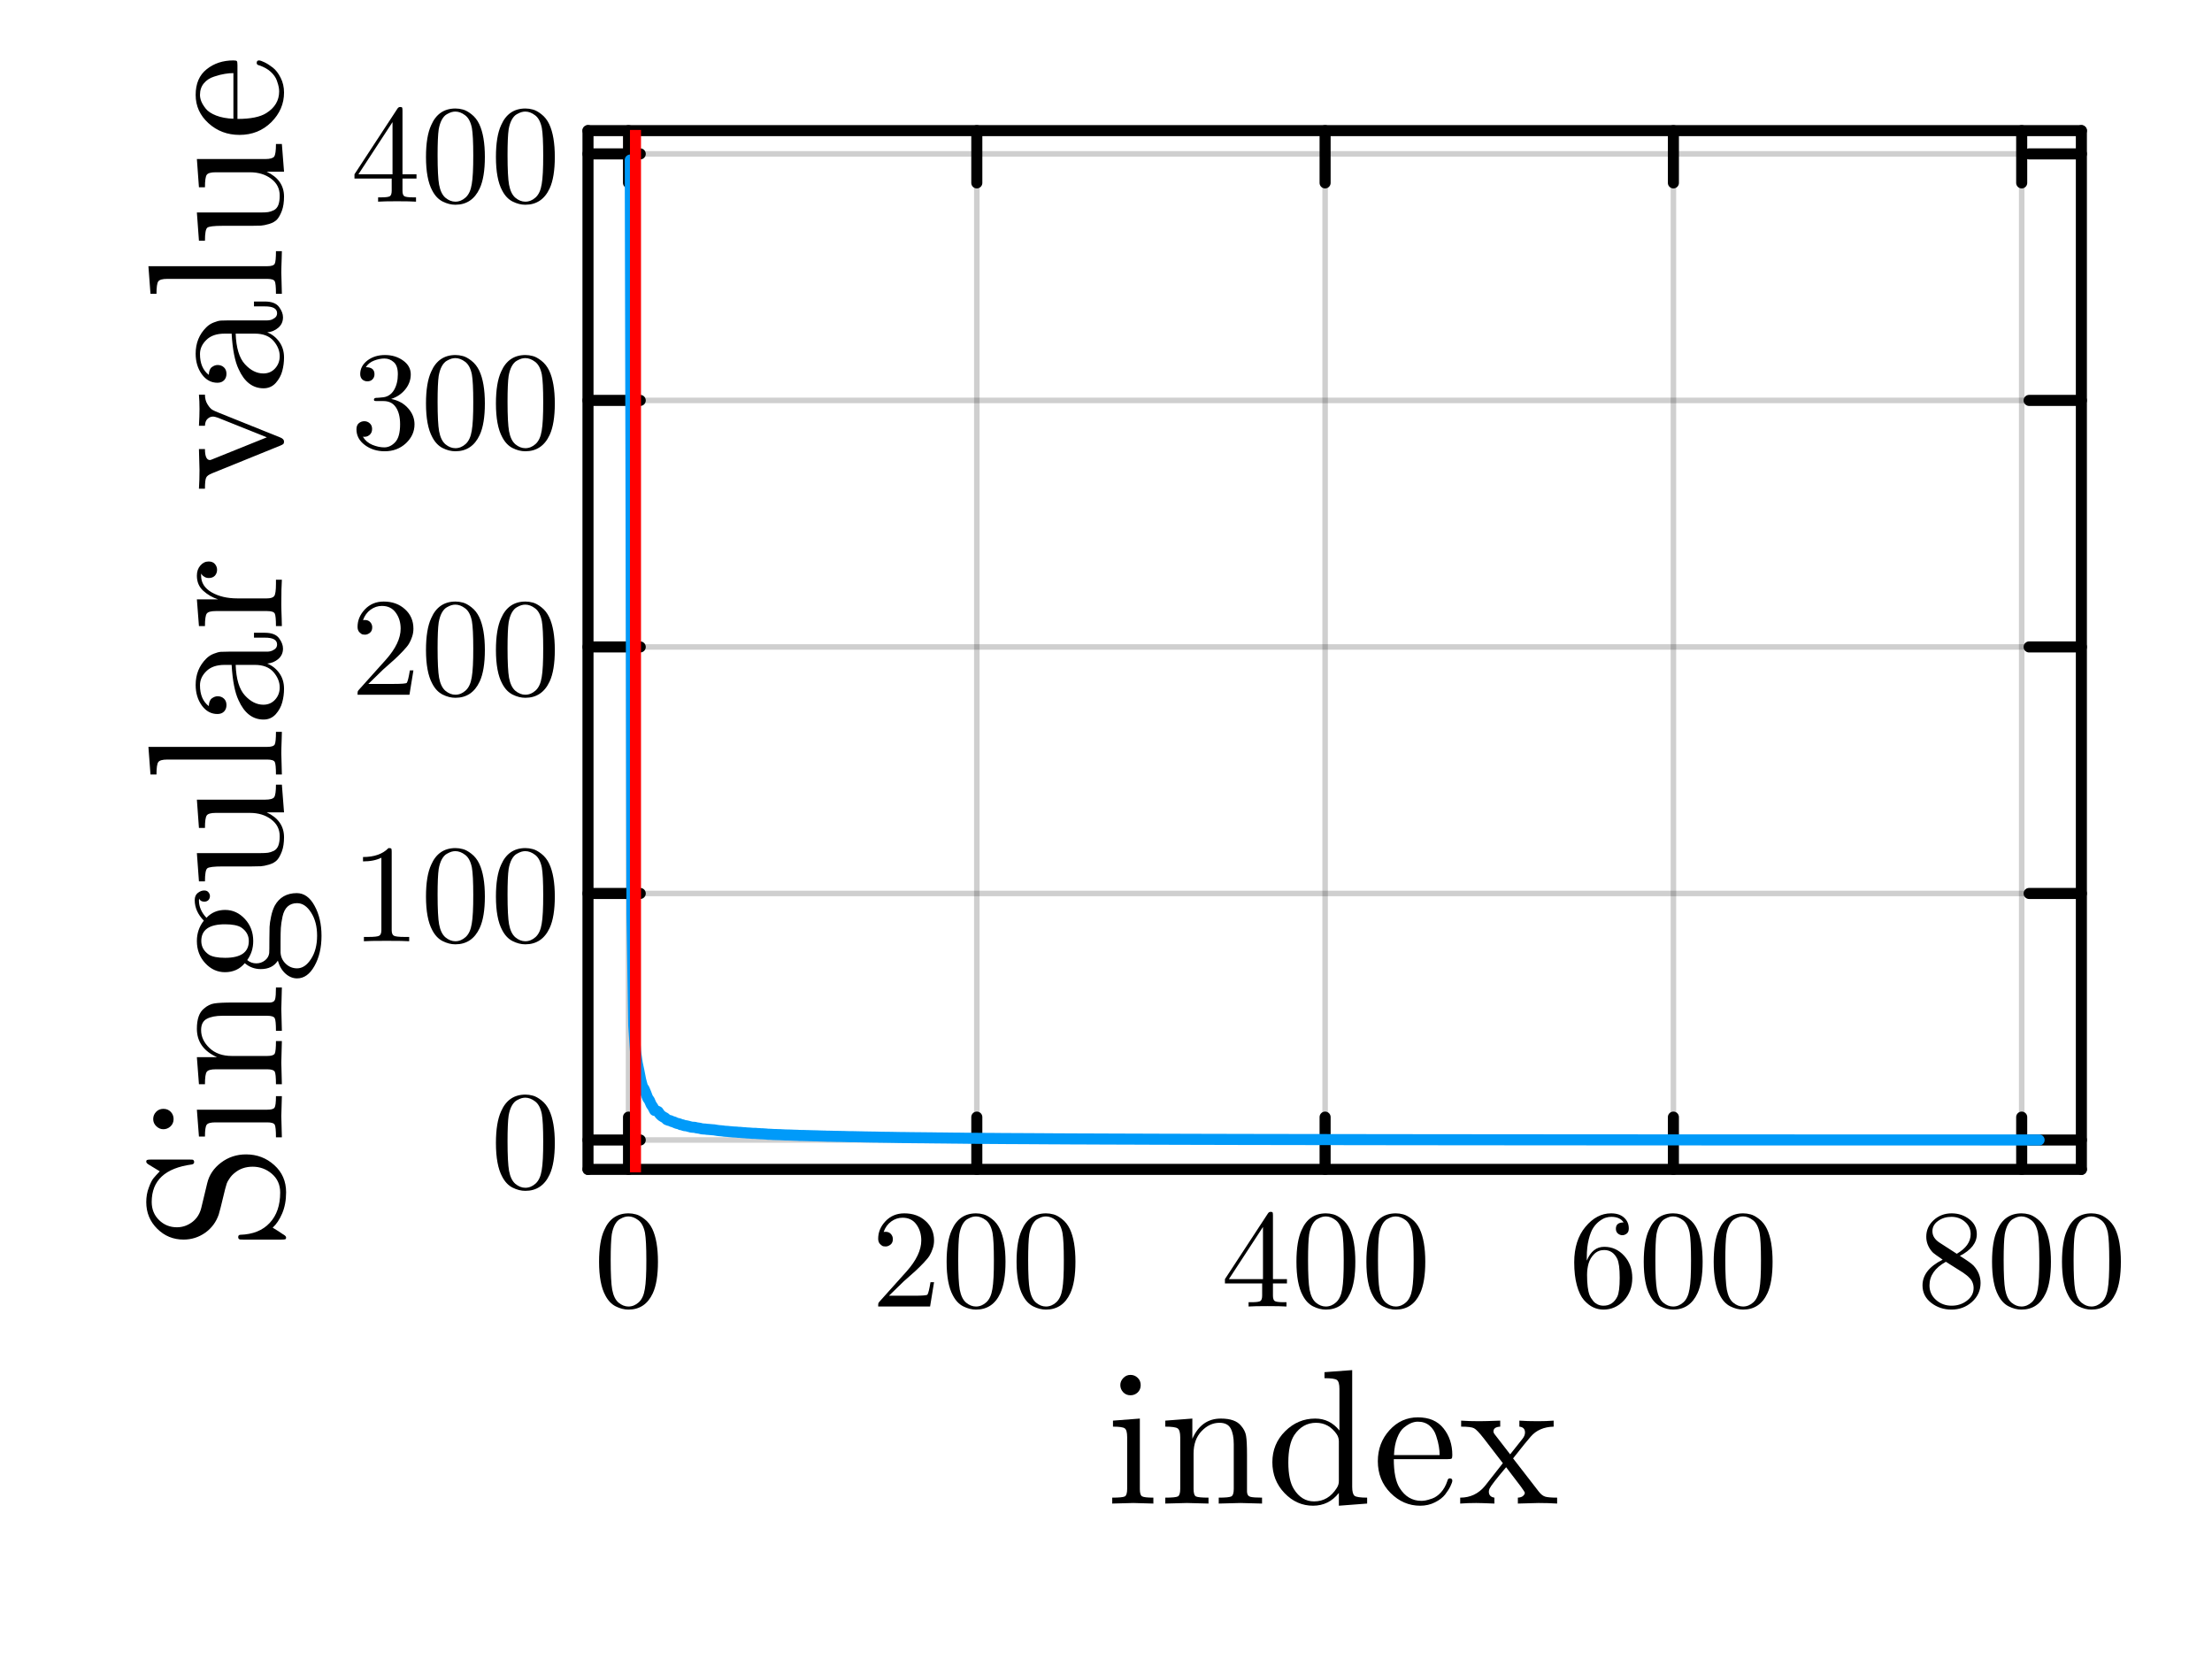 <?xml version="1.0" encoding="utf-8"?>
<svg xmlns="http://www.w3.org/2000/svg" xmlns:xlink="http://www.w3.org/1999/xlink" width="200" height="150" viewBox="0 0 800 600">
<rect x="0" y="0" width="800" height="600" fill="#333333" stroke="none"/>
<defs>
  <clipPath id="clip540">
    <rect x="0" y="0" width="800" height="600"/>
  </clipPath>
</defs>
<path clip-path="url(#clip540)" d="M0 600 L800 600 L800 0 L0 0  Z" fill="#ffffff" fill-rule="evenodd" fill-opacity="1"/>
<defs>
  <clipPath id="clip541">
    <rect x="160" y="0" width="561" height="561"/>
  </clipPath>
</defs>
<path clip-path="url(#clip540)" d="M212.655 422.92 L752.756 422.92 L752.756 47.244 L212.655 47.244  Z" fill="#ffffff" fill-rule="evenodd" fill-opacity="1"/>
<defs>
  <clipPath id="clip542">
    <rect x="212" y="47" width="541" height="377"/>
  </clipPath>
</defs>
<polyline clip-path="url(#clip542)" style="stroke:#000000; stroke-linecap:round; stroke-linejoin:round; stroke-width:2; stroke-opacity:0.1; fill:none" points="227.311,422.92 227.311,47.244 "/>
<polyline clip-path="url(#clip542)" style="stroke:#000000; stroke-linecap:round; stroke-linejoin:round; stroke-width:2; stroke-opacity:0.1; fill:none" points="353.276,422.92 353.276,47.244 "/>
<polyline clip-path="url(#clip542)" style="stroke:#000000; stroke-linecap:round; stroke-linejoin:round; stroke-width:2; stroke-opacity:0.1; fill:none" points="479.241,422.92 479.241,47.244 "/>
<polyline clip-path="url(#clip542)" style="stroke:#000000; stroke-linecap:round; stroke-linejoin:round; stroke-width:2; stroke-opacity:0.1; fill:none" points="605.207,422.92 605.207,47.244 "/>
<polyline clip-path="url(#clip542)" style="stroke:#000000; stroke-linecap:round; stroke-linejoin:round; stroke-width:2; stroke-opacity:0.1; fill:none" points="731.172,422.92 731.172,47.244 "/>
<polyline clip-path="url(#clip542)" style="stroke:#000000; stroke-linecap:round; stroke-linejoin:round; stroke-width:2; stroke-opacity:0.1; fill:none" points="227.311,422.92 227.311,47.244 "/>
<polyline clip-path="url(#clip542)" style="stroke:#000000; stroke-linecap:round; stroke-linejoin:round; stroke-width:2; stroke-opacity:0.1; fill:none" points="353.276,422.92 353.276,47.244 "/>
<polyline clip-path="url(#clip542)" style="stroke:#000000; stroke-linecap:round; stroke-linejoin:round; stroke-width:2; stroke-opacity:0.1; fill:none" points="479.241,422.92 479.241,47.244 "/>
<polyline clip-path="url(#clip542)" style="stroke:#000000; stroke-linecap:round; stroke-linejoin:round; stroke-width:2; stroke-opacity:0.1; fill:none" points="605.207,422.92 605.207,47.244 "/>
<polyline clip-path="url(#clip542)" style="stroke:#000000; stroke-linecap:round; stroke-linejoin:round; stroke-width:2; stroke-opacity:0.1; fill:none" points="731.172,422.92 731.172,47.244 "/>
<polyline clip-path="url(#clip542)" style="stroke:#000000; stroke-linecap:round; stroke-linejoin:round; stroke-width:2; stroke-opacity:0.1; fill:none" points="212.655,412.294 752.756,412.294 "/>
<polyline clip-path="url(#clip542)" style="stroke:#000000; stroke-linecap:round; stroke-linejoin:round; stroke-width:2; stroke-opacity:0.1; fill:none" points="212.655,323.134 752.756,323.134 "/>
<polyline clip-path="url(#clip542)" style="stroke:#000000; stroke-linecap:round; stroke-linejoin:round; stroke-width:2; stroke-opacity:0.1; fill:none" points="212.655,233.975 752.756,233.975 "/>
<polyline clip-path="url(#clip542)" style="stroke:#000000; stroke-linecap:round; stroke-linejoin:round; stroke-width:2; stroke-opacity:0.1; fill:none" points="212.655,144.815 752.756,144.815 "/>
<polyline clip-path="url(#clip542)" style="stroke:#000000; stroke-linecap:round; stroke-linejoin:round; stroke-width:2; stroke-opacity:0.1; fill:none" points="212.655,55.656 752.756,55.656 "/>
<polyline clip-path="url(#clip542)" style="stroke:#000000; stroke-linecap:round; stroke-linejoin:round; stroke-width:2; stroke-opacity:0.1; fill:none" points="212.655,412.294 752.756,412.294 "/>
<polyline clip-path="url(#clip542)" style="stroke:#000000; stroke-linecap:round; stroke-linejoin:round; stroke-width:2; stroke-opacity:0.1; fill:none" points="212.655,323.134 752.756,323.134 "/>
<polyline clip-path="url(#clip542)" style="stroke:#000000; stroke-linecap:round; stroke-linejoin:round; stroke-width:2; stroke-opacity:0.1; fill:none" points="212.655,233.975 752.756,233.975 "/>
<polyline clip-path="url(#clip542)" style="stroke:#000000; stroke-linecap:round; stroke-linejoin:round; stroke-width:2; stroke-opacity:0.1; fill:none" points="212.655,144.815 752.756,144.815 "/>
<polyline clip-path="url(#clip542)" style="stroke:#000000; stroke-linecap:round; stroke-linejoin:round; stroke-width:2; stroke-opacity:0.1; fill:none" points="212.655,55.656 752.756,55.656 "/>
<polyline clip-path="url(#clip540)" style="stroke:#000000; stroke-linecap:round; stroke-linejoin:round; stroke-width:4; stroke-opacity:1; fill:none" points="212.655,422.92 752.756,422.92 "/>
<polyline clip-path="url(#clip540)" style="stroke:#000000; stroke-linecap:round; stroke-linejoin:round; stroke-width:4; stroke-opacity:1; fill:none" points="212.655,47.244 752.756,47.244 "/>
<polyline clip-path="url(#clip540)" style="stroke:#000000; stroke-linecap:round; stroke-linejoin:round; stroke-width:4; stroke-opacity:1; fill:none" points="227.311,422.92 227.311,404.022 "/>
<polyline clip-path="url(#clip540)" style="stroke:#000000; stroke-linecap:round; stroke-linejoin:round; stroke-width:4; stroke-opacity:1; fill:none" points="353.276,422.92 353.276,404.022 "/>
<polyline clip-path="url(#clip540)" style="stroke:#000000; stroke-linecap:round; stroke-linejoin:round; stroke-width:4; stroke-opacity:1; fill:none" points="479.241,422.92 479.241,404.022 "/>
<polyline clip-path="url(#clip540)" style="stroke:#000000; stroke-linecap:round; stroke-linejoin:round; stroke-width:4; stroke-opacity:1; fill:none" points="605.207,422.92 605.207,404.022 "/>
<polyline clip-path="url(#clip540)" style="stroke:#000000; stroke-linecap:round; stroke-linejoin:round; stroke-width:4; stroke-opacity:1; fill:none" points="731.172,422.92 731.172,404.022 "/>
<polyline clip-path="url(#clip540)" style="stroke:#000000; stroke-linecap:round; stroke-linejoin:round; stroke-width:4; stroke-opacity:1; fill:none" points="227.311,47.244 227.311,66.142 "/>
<polyline clip-path="url(#clip540)" style="stroke:#000000; stroke-linecap:round; stroke-linejoin:round; stroke-width:4; stroke-opacity:1; fill:none" points="353.276,47.244 353.276,66.142 "/>
<polyline clip-path="url(#clip540)" style="stroke:#000000; stroke-linecap:round; stroke-linejoin:round; stroke-width:4; stroke-opacity:1; fill:none" points="479.241,47.244 479.241,66.142 "/>
<polyline clip-path="url(#clip540)" style="stroke:#000000; stroke-linecap:round; stroke-linejoin:round; stroke-width:4; stroke-opacity:1; fill:none" points="605.207,47.244 605.207,66.142 "/>
<polyline clip-path="url(#clip540)" style="stroke:#000000; stroke-linecap:round; stroke-linejoin:round; stroke-width:4; stroke-opacity:1; fill:none" points="731.172,47.244 731.172,66.142 "/>
<path clip-path="url(#clip540)" d="M216.664 456.339 Q216.664 448.903 218.541 444.852 Q221.16 438.824 227.336 438.824 Q228.645 438.824 230.004 439.195 Q231.387 439.541 233.116 440.9 Q234.87 442.258 235.933 444.482 Q237.958 448.78 237.958 456.339 Q237.958 463.725 236.081 467.752 Q233.339 473.631 227.286 473.631 Q225.014 473.631 222.692 472.47 Q220.394 471.309 218.937 468.518 Q216.664 464.343 216.664 456.339 M220.864 455.722 Q220.864 463.355 221.407 466.393 Q222.025 469.679 223.704 471.112 Q225.409 472.52 227.286 472.52 Q229.312 472.52 230.992 471.013 Q232.696 469.481 233.215 466.196 Q233.783 462.96 233.759 455.722 Q233.759 448.681 233.265 445.865 Q232.598 442.579 230.819 441.27 Q229.065 439.936 227.286 439.936 Q226.619 439.936 225.903 440.134 Q225.211 440.331 224.199 440.9 Q223.186 441.468 222.395 442.876 Q221.629 444.284 221.259 446.408 Q220.864 449.15 220.864 455.722 Z" fill="#000000" fill-rule="nonzero" fill-opacity="1" /><path clip-path="url(#clip540)" d="M317.605 472.52 Q317.605 471.606 317.679 471.334 Q317.778 471.062 318.173 470.642 L327.881 459.822 Q333.192 453.844 333.192 448.632 Q333.192 445.247 331.414 442.826 Q329.66 440.405 326.424 440.405 Q324.2 440.405 322.323 441.764 Q320.446 443.123 319.581 445.544 Q319.729 445.494 320.248 445.494 Q321.508 445.494 322.199 446.285 Q322.916 447.075 322.916 448.138 Q322.916 449.496 322.027 450.163 Q321.162 450.806 320.297 450.806 Q319.951 450.806 319.482 450.731 Q319.037 450.657 318.321 449.966 Q317.605 449.249 317.605 447.989 Q317.605 444.457 320.273 441.641 Q322.965 438.824 327.066 438.824 Q331.71 438.824 334.749 441.591 Q337.812 444.333 337.812 448.632 Q337.812 450.139 337.343 451.522 Q336.898 452.881 336.28 453.943 Q335.688 455.005 334.057 456.71 Q332.427 458.414 331.117 459.625 Q329.808 460.835 326.868 463.404 L321.508 468.617 L330.623 468.617 Q335.07 468.617 335.416 468.221 Q335.91 467.505 336.527 463.725 L337.812 463.725 L336.379 472.52 L317.605 472.52 Z" fill="#000000" fill-rule="nonzero" fill-opacity="1" /><path clip-path="url(#clip540)" d="M342.357 456.339 Q342.357 448.903 344.235 444.852 Q346.853 438.824 353.029 438.824 Q354.339 438.824 355.697 439.195 Q357.081 439.541 358.81 440.9 Q360.564 442.258 361.626 444.482 Q363.652 448.78 363.652 456.339 Q363.652 463.725 361.774 467.752 Q359.032 473.631 352.98 473.631 Q350.707 473.631 348.385 472.47 Q346.088 471.309 344.63 468.518 Q342.357 464.343 342.357 456.339 M346.557 455.722 Q346.557 463.355 347.1 466.393 Q347.718 469.679 349.398 471.112 Q351.102 472.52 352.98 472.52 Q355.006 472.52 356.685 471.013 Q358.39 469.481 358.909 466.196 Q359.477 462.96 359.452 455.722 Q359.452 448.681 358.958 445.865 Q358.291 442.579 356.512 441.27 Q354.759 439.936 352.98 439.936 Q352.313 439.936 351.596 440.134 Q350.905 440.331 349.892 440.9 Q348.879 441.468 348.089 442.876 Q347.323 444.284 346.952 446.408 Q346.557 449.15 346.557 455.722 Z" fill="#000000" fill-rule="nonzero" fill-opacity="1" /><path clip-path="url(#clip540)" d="M367.654 456.339 Q367.654 448.903 369.531 444.852 Q372.15 438.824 378.326 438.824 Q379.635 438.824 380.993 439.195 Q382.377 439.541 384.106 440.9 Q385.86 442.258 386.922 444.482 Q388.948 448.78 388.948 456.339 Q388.948 463.725 387.071 467.752 Q384.328 473.631 378.276 473.631 Q376.003 473.631 373.681 472.47 Q371.384 471.309 369.926 468.518 Q367.654 464.343 367.654 456.339 M371.853 455.722 Q371.853 463.355 372.397 466.393 Q373.014 469.679 374.694 471.112 Q376.399 472.52 378.276 472.52 Q380.302 472.52 381.982 471.013 Q383.686 469.481 384.205 466.196 Q384.773 462.96 384.748 455.722 Q384.748 448.681 384.254 445.865 Q383.587 442.579 381.809 441.27 Q380.055 439.936 378.276 439.936 Q377.609 439.936 376.893 440.134 Q376.201 440.331 375.188 440.9 Q374.175 441.468 373.385 442.876 Q372.619 444.284 372.248 446.408 Q371.853 449.15 371.853 455.722 Z" fill="#000000" fill-rule="nonzero" fill-opacity="1" /><path clip-path="url(#clip540)" d="M443.014 464.17 L443.014 462.614 L458.552 438.874 Q458.948 438.256 459.565 438.281 Q460.133 438.281 460.257 438.503 Q460.38 438.726 460.38 439.59 L460.38 462.614 L465.445 462.614 L465.445 464.17 L460.38 464.17 L460.38 468.567 Q460.38 470.025 460.973 470.494 Q461.591 470.964 464.209 470.964 L465.272 470.964 L465.272 472.52 Q463.197 472.372 458.404 472.372 Q453.636 472.372 451.561 472.52 L451.561 470.964 L452.624 470.964 Q455.242 470.964 455.86 470.519 Q456.477 470.05 456.477 468.567 L456.477 464.17 L443.014 464.17 M444.447 462.614 L456.774 462.614 L456.774 443.74 L444.447 462.614 Z" fill="#000000" fill-rule="nonzero" fill-opacity="1" /><path clip-path="url(#clip540)" d="M468.878 456.339 Q468.878 448.903 470.756 444.852 Q473.374 438.824 479.55 438.824 Q480.86 438.824 482.218 439.195 Q483.602 439.541 485.331 440.9 Q487.085 442.258 488.147 444.482 Q490.173 448.78 490.173 456.339 Q490.173 463.725 488.295 467.752 Q485.553 473.631 479.501 473.631 Q477.228 473.631 474.906 472.47 Q472.609 471.309 471.151 468.518 Q468.878 464.343 468.878 456.339 M473.078 455.722 Q473.078 463.355 473.621 466.393 Q474.239 469.679 475.919 471.112 Q477.623 472.52 479.501 472.52 Q481.527 472.52 483.206 471.013 Q484.911 469.481 485.43 466.196 Q485.998 462.96 485.973 455.722 Q485.973 448.681 485.479 445.865 Q484.812 442.579 483.033 441.27 Q481.279 439.936 479.501 439.936 Q478.834 439.936 478.117 440.134 Q477.426 440.331 476.413 440.9 Q475.4 441.468 474.61 442.876 Q473.844 444.284 473.473 446.408 Q473.078 449.15 473.078 455.722 Z" fill="#000000" fill-rule="nonzero" fill-opacity="1" /><path clip-path="url(#clip540)" d="M494.175 456.339 Q494.175 448.903 496.052 444.852 Q498.671 438.824 504.846 438.824 Q506.156 438.824 507.514 439.195 Q508.898 439.541 510.627 440.9 Q512.381 442.258 513.443 444.482 Q515.469 448.78 515.469 456.339 Q515.469 463.725 513.591 467.752 Q510.849 473.631 504.797 473.631 Q502.524 473.631 500.202 472.47 Q497.905 471.309 496.447 468.518 Q494.175 464.343 494.175 456.339 M498.374 455.722 Q498.374 463.355 498.918 466.393 Q499.535 469.679 501.215 471.112 Q502.92 472.52 504.797 472.52 Q506.823 472.52 508.503 471.013 Q510.207 469.481 510.726 466.196 Q511.294 462.96 511.269 455.722 Q511.269 448.681 510.775 445.865 Q510.108 442.579 508.33 441.27 Q506.576 439.936 504.797 439.936 Q504.13 439.936 503.414 440.134 Q502.722 440.331 501.709 440.9 Q500.696 441.468 499.906 442.876 Q499.14 444.284 498.769 446.408 Q498.374 449.15 498.374 455.722 Z" fill="#000000" fill-rule="nonzero" fill-opacity="1" /><path clip-path="url(#clip540)" d="M569.337 456.537 Q569.337 448.582 573.389 443.716 Q577.44 438.824 582.652 438.824 Q585.691 438.824 587.371 440.381 Q589.075 441.912 589.075 444.284 Q589.075 445.593 588.31 446.161 Q587.544 446.73 586.753 446.73 Q585.839 446.73 585.123 446.112 Q584.406 445.494 584.406 444.383 Q584.406 442.11 587.198 442.11 Q585.889 440.084 582.751 440.084 Q581.788 440.084 580.8 440.381 Q579.812 440.653 578.527 441.591 Q577.242 442.53 576.254 444.012 Q575.266 445.494 574.574 448.286 Q573.883 451.077 573.883 454.709 L573.883 455.919 Q575.958 450.904 580.207 450.929 Q584.456 450.929 587.395 454.165 Q590.335 457.401 590.335 462.194 Q590.335 467.11 587.272 470.371 Q584.209 473.631 579.91 473.631 Q577.984 473.631 576.23 472.816 Q574.5 472.026 572.87 470.198 Q571.264 468.37 570.301 464.862 Q569.337 461.354 569.337 456.537 M573.982 461.082 Q573.982 466.048 574.896 468.419 Q575.044 468.814 575.365 469.358 Q575.711 469.901 576.279 470.618 Q576.872 471.309 577.835 471.779 Q578.799 472.223 579.91 472.223 Q583.295 472.223 584.925 468.938 Q585.79 467.11 585.79 462.144 Q585.79 457.08 584.876 455.227 Q583.319 452.09 580.157 452.09 Q578.033 452.09 576.551 453.548 Q575.093 455.005 574.525 456.957 Q573.982 458.908 573.982 461.082 Z" fill="#000000" fill-rule="nonzero" fill-opacity="1" /><path clip-path="url(#clip540)" d="M594.485 456.339 Q594.485 448.903 596.363 444.852 Q598.981 438.824 605.157 438.824 Q606.466 438.824 607.825 439.195 Q609.209 439.541 610.938 440.9 Q612.692 442.258 613.754 444.482 Q615.78 448.78 615.78 456.339 Q615.78 463.725 613.902 467.752 Q611.16 473.631 605.108 473.631 Q602.835 473.631 600.513 472.47 Q598.216 471.309 596.758 468.518 Q594.485 464.343 594.485 456.339 M598.685 455.722 Q598.685 463.355 599.228 466.393 Q599.846 469.679 601.526 471.112 Q603.23 472.52 605.108 472.52 Q607.133 472.52 608.813 471.013 Q610.518 469.481 611.037 466.196 Q611.605 462.96 611.58 455.722 Q611.58 448.681 611.086 445.865 Q610.419 442.579 608.64 441.27 Q606.886 439.936 605.108 439.936 Q604.441 439.936 603.724 440.134 Q603.033 440.331 602.02 440.9 Q601.007 441.468 600.217 442.876 Q599.451 444.284 599.08 446.408 Q598.685 449.15 598.685 455.722 Z" fill="#000000" fill-rule="nonzero" fill-opacity="1" /><path clip-path="url(#clip540)" d="M619.782 456.339 Q619.782 448.903 621.659 444.852 Q624.278 438.824 630.453 438.824 Q631.763 438.824 633.121 439.195 Q634.505 439.541 636.234 440.9 Q637.988 442.258 639.05 444.482 Q641.076 448.78 641.076 456.339 Q641.076 463.725 639.198 467.752 Q636.456 473.631 630.404 473.631 Q628.131 473.631 625.809 472.47 Q623.512 471.309 622.054 468.518 Q619.782 464.343 619.782 456.339 M623.981 455.722 Q623.981 463.355 624.525 466.393 Q625.142 469.679 626.822 471.112 Q628.527 472.52 630.404 472.52 Q632.43 472.52 634.11 471.013 Q635.814 469.481 636.333 466.196 Q636.901 462.96 636.876 455.722 Q636.876 448.681 636.382 445.865 Q635.715 442.579 633.937 441.27 Q632.183 439.936 630.404 439.936 Q629.737 439.936 629.021 440.134 Q628.329 440.331 627.316 440.9 Q626.303 441.468 625.513 442.876 Q624.747 444.284 624.376 446.408 Q623.981 449.15 623.981 455.722 Z" fill="#000000" fill-rule="nonzero" fill-opacity="1" /><path clip-path="url(#clip540)" d="M695.302 464.887 Q695.302 459.229 702.59 455.573 Q699.453 453.449 698.884 452.831 Q696.661 450.361 696.661 447.273 Q696.661 443.74 699.329 441.295 Q702.022 438.824 705.826 438.824 Q709.458 438.824 712.2 440.924 Q714.942 443.024 714.942 446.359 Q714.942 451.053 708.815 454.215 Q712.867 456.734 713.83 457.797 Q716.3 460.539 716.3 464.022 Q716.3 468.073 713.188 470.865 Q710.075 473.631 705.777 473.631 Q701.577 473.631 698.44 471.186 Q695.302 468.74 695.302 464.887 M697.822 464.887 Q697.822 468.024 700.169 470.124 Q702.541 472.223 705.826 472.223 Q709.013 472.223 711.384 470.395 Q713.781 468.567 713.781 465.85 Q713.781 464.788 713.41 463.874 Q713.064 462.96 712.348 462.243 Q711.656 461.502 711.211 461.181 Q710.792 460.835 709.976 460.267 L703.751 456.339 Q697.822 459.625 697.822 464.887 M698.884 445.297 Q698.884 447.718 701.429 449.397 L707.704 453.449 Q712.718 450.509 712.718 446.359 Q712.718 443.666 710.668 441.888 Q708.618 440.084 705.777 440.084 Q702.985 440.084 700.935 441.567 Q698.884 443.024 698.884 445.297 Z" fill="#000000" fill-rule="nonzero" fill-opacity="1" /><path clip-path="url(#clip540)" d="M720.451 456.339 Q720.451 448.903 722.328 444.852 Q724.947 438.824 731.122 438.824 Q732.432 438.824 733.79 439.195 Q735.174 439.541 736.903 440.9 Q738.657 442.258 739.719 444.482 Q741.745 448.78 741.745 456.339 Q741.745 463.725 739.867 467.752 Q737.125 473.631 731.073 473.631 Q728.8 473.631 726.478 472.47 Q724.181 471.309 722.723 468.518 Q720.451 464.343 720.451 456.339 M724.65 455.722 Q724.65 463.355 725.194 466.393 Q725.811 469.679 727.491 471.112 Q729.196 472.52 731.073 472.52 Q733.099 472.52 734.778 471.013 Q736.483 469.481 737.002 466.196 Q737.57 462.96 737.545 455.722 Q737.545 448.681 737.051 445.865 Q736.384 442.579 734.606 441.27 Q732.852 439.936 731.073 439.936 Q730.406 439.936 729.69 440.134 Q728.998 440.331 727.985 440.9 Q726.972 441.468 726.182 442.876 Q725.416 444.284 725.045 446.408 Q724.65 449.15 724.65 455.722 Z" fill="#000000" fill-rule="nonzero" fill-opacity="1" /><path clip-path="url(#clip540)" d="M745.747 456.339 Q745.747 448.903 747.624 444.852 Q750.243 438.824 756.419 438.824 Q757.728 438.824 759.087 439.195 Q760.47 439.541 762.199 440.9 Q763.953 442.258 765.015 444.482 Q767.041 448.78 767.041 456.339 Q767.041 463.725 765.164 467.752 Q762.422 473.631 756.369 473.631 Q754.096 473.631 751.774 472.47 Q749.477 471.309 748.019 468.518 Q745.747 464.343 745.747 456.339 M749.946 455.722 Q749.946 463.355 750.49 466.393 Q751.107 469.679 752.787 471.112 Q754.492 472.52 756.369 472.52 Q758.395 472.52 760.075 471.013 Q761.779 469.481 762.298 466.196 Q762.866 462.96 762.841 455.722 Q762.841 448.681 762.347 445.865 Q761.68 442.579 759.902 441.27 Q758.148 439.936 756.369 439.936 Q755.702 439.936 754.986 440.134 Q754.294 440.331 753.281 440.9 Q752.268 441.468 751.478 442.876 Q750.712 444.284 750.342 446.408 Q749.946 449.15 749.946 455.722 Z" fill="#000000" fill-rule="nonzero" fill-opacity="1" /><path clip-path="url(#clip540)" d="M402.254 543.784 L402.254 541.644 Q405.957 541.644 406.806 541.202 Q407.655 540.727 407.655 538.485 L407.655 519.769 Q407.655 517.188 406.772 516.576 Q405.923 515.965 402.526 515.965 L402.526 513.791 L412.241 513.044 L412.241 538.553 Q412.241 540.625 412.988 541.134 Q413.735 541.644 417.132 541.644 L417.132 543.784 Q410.033 543.58 409.897 543.58 Q408.946 543.58 402.254 543.784 M405.176 500.917 Q405.176 499.525 406.229 498.404 Q407.315 497.249 408.844 497.249 Q410.373 497.249 411.459 498.302 Q412.546 499.321 412.546 500.951 Q412.546 502.548 411.459 503.601 Q410.373 504.62 408.844 504.62 Q407.248 504.62 406.195 503.499 Q405.176 502.378 405.176 500.917 Z" fill="#000000" fill-rule="nonzero" fill-opacity="1" /><path clip-path="url(#clip540)" d="M421.446 543.784 L421.446 541.644 Q425.148 541.644 425.997 541.202 Q426.847 540.727 426.847 538.485 L426.847 519.837 Q426.847 517.256 425.929 516.61 Q425.046 515.965 421.446 515.965 L421.446 513.791 L431.228 513.044 L431.228 520.347 Q434.489 513.044 441.52 513.044 Q446.751 513.044 448.823 515.625 Q450.352 517.357 450.658 519.294 Q450.997 521.23 450.997 526.257 L450.997 539.538 Q451.065 540.999 452.186 541.338 Q453.307 541.644 456.432 541.644 L456.432 543.784 Q449.333 543.58 448.62 543.58 Q448.076 543.58 440.773 543.784 L440.773 541.644 Q444.476 541.644 445.325 541.202 Q446.208 540.727 446.208 538.485 L446.208 522.283 Q446.208 518.75 445.121 516.678 Q444.034 514.572 441.045 514.572 Q437.444 514.572 434.557 517.595 Q431.67 520.618 431.67 525.713 L431.67 538.485 Q431.67 540.727 432.519 541.202 Q433.402 541.644 437.071 541.644 L437.071 543.784 Q429.972 543.58 429.292 543.58 Q428.749 543.58 421.446 543.784 Z" fill="#000000" fill-rule="nonzero" fill-opacity="1" /><path clip-path="url(#clip540)" d="M460.168 528.838 Q460.168 522.215 464.788 517.629 Q469.407 513.044 475.657 513.044 Q480.956 513.044 484.421 517.357 L484.421 502.31 Q484.421 499.728 483.504 499.083 Q482.621 498.438 479.02 498.438 L479.02 496.264 L489.04 495.517 L489.04 537.738 Q489.04 540.319 489.924 540.999 Q490.841 541.644 494.441 541.644 L494.441 543.784 L484.217 544.565 L484.217 539.946 Q480.617 544.531 474.91 544.565 Q468.932 544.565 464.55 539.98 Q460.168 535.394 460.168 528.838 M465.943 528.906 Q465.943 535.36 467.947 538.553 Q470.732 543.003 475.25 543.003 Q480.413 543.003 483.47 538.145 Q484.251 536.956 484.217 535.564 L484.217 521.298 Q484.217 519.905 483.47 518.75 Q480.617 514.572 475.963 514.572 Q471.106 514.572 468.083 519.022 Q465.943 522.351 465.943 528.906 Z" fill="#000000" fill-rule="nonzero" fill-opacity="1" /><path clip-path="url(#clip540)" d="M498.313 528.465 Q498.313 521.909 502.525 517.256 Q506.737 512.602 512.783 512.602 Q518.897 512.602 522.056 516.576 Q525.249 520.55 525.249 526.257 Q525.249 527.31 524.978 527.514 Q524.706 527.717 523.517 527.717 L504.088 527.717 Q504.088 534.817 506.194 538.145 Q509.115 542.799 514.04 542.799 Q514.72 542.799 515.535 542.663 Q516.35 542.527 518.014 541.95 Q519.679 541.338 521.139 539.742 Q522.6 538.145 523.449 535.632 Q523.653 534.647 524.332 534.681 Q525.249 534.681 525.249 535.496 Q525.249 536.107 524.57 537.5 Q523.925 538.859 522.668 540.489 Q521.411 542.119 518.965 543.342 Q516.554 544.565 513.633 544.565 Q507.518 544.565 502.899 539.946 Q498.313 535.292 498.313 528.465 M504.156 526.257 L520.664 526.257 Q520.664 524.796 520.392 523.166 Q520.154 521.535 519.407 519.294 Q518.694 517.018 516.995 515.591 Q515.297 514.165 512.783 514.165 Q511.662 514.165 510.44 514.64 Q509.251 515.116 507.79 516.27 Q506.33 517.425 505.311 520.041 Q504.292 522.656 504.156 526.257 Z" fill="#000000" fill-rule="nonzero" fill-opacity="1" /><path clip-path="url(#clip540)" d="M528.103 543.784 L528.103 541.644 Q533.537 541.644 537.002 537.466 Q537.002 537.466 543.524 529.178 L536.628 520.211 Q534.183 517.086 533.096 516.542 Q532.043 515.965 528.442 515.965 L528.442 513.791 Q531.295 513.995 535.032 513.995 Q537.104 513.995 542.573 513.791 L542.573 515.965 Q540.127 516.101 540.127 517.697 Q540.127 518.241 540.738 518.954 L546.173 525.985 L550.487 520.55 Q551.54 519.294 551.54 518.105 Q551.54 516.169 549.502 515.965 L549.502 513.791 Q552.219 513.995 556.193 513.995 Q559.182 513.995 561.9 513.791 L561.9 515.965 Q556.601 516.101 553.612 519.565 Q552.287 521.026 547.226 527.446 L556.533 539.47 Q557.654 540.931 558.911 541.304 Q560.168 541.644 563.157 541.644 L563.157 543.784 Q560.032 543.58 556.465 543.58 Q555.208 543.58 548.958 543.784 L548.958 541.644 Q550.215 541.576 550.827 541.033 Q551.472 540.455 551.472 539.878 Q551.472 539.606 550.011 537.602 L544.712 530.639 Q539.414 536.889 538.734 538.349 Q538.463 538.961 538.463 539.47 Q538.463 541.338 540.467 541.644 L540.467 543.784 Q535.473 543.58 533.877 543.58 Q530.82 543.58 528.103 543.784 Z" fill="#000000" fill-rule="nonzero" fill-opacity="1" /><polyline clip-path="url(#clip540)" style="stroke:#000000; stroke-linecap:round; stroke-linejoin:round; stroke-width:4; stroke-opacity:1; fill:none" points="212.655,422.92 212.655,47.244 "/>
<polyline clip-path="url(#clip540)" style="stroke:#000000; stroke-linecap:round; stroke-linejoin:round; stroke-width:4; stroke-opacity:1; fill:none" points="752.756,422.92 752.756,47.244 "/>
<polyline clip-path="url(#clip540)" style="stroke:#000000; stroke-linecap:round; stroke-linejoin:round; stroke-width:4; stroke-opacity:1; fill:none" points="212.655,412.294 231.553,412.294 "/>
<polyline clip-path="url(#clip540)" style="stroke:#000000; stroke-linecap:round; stroke-linejoin:round; stroke-width:4; stroke-opacity:1; fill:none" points="212.655,323.134 231.553,323.134 "/>
<polyline clip-path="url(#clip540)" style="stroke:#000000; stroke-linecap:round; stroke-linejoin:round; stroke-width:4; stroke-opacity:1; fill:none" points="212.655,233.975 231.553,233.975 "/>
<polyline clip-path="url(#clip540)" style="stroke:#000000; stroke-linecap:round; stroke-linejoin:round; stroke-width:4; stroke-opacity:1; fill:none" points="212.655,144.815 231.553,144.815 "/>
<polyline clip-path="url(#clip540)" style="stroke:#000000; stroke-linecap:round; stroke-linejoin:round; stroke-width:4; stroke-opacity:1; fill:none" points="212.655,55.656 231.553,55.656 "/>
<polyline clip-path="url(#clip540)" style="stroke:#000000; stroke-linecap:round; stroke-linejoin:round; stroke-width:4; stroke-opacity:1; fill:none" points="752.756,412.294 733.858,412.294 "/>
<polyline clip-path="url(#clip540)" style="stroke:#000000; stroke-linecap:round; stroke-linejoin:round; stroke-width:4; stroke-opacity:1; fill:none" points="752.756,323.134 733.858,323.134 "/>
<polyline clip-path="url(#clip540)" style="stroke:#000000; stroke-linecap:round; stroke-linejoin:round; stroke-width:4; stroke-opacity:1; fill:none" points="752.756,233.975 733.858,233.975 "/>
<polyline clip-path="url(#clip540)" style="stroke:#000000; stroke-linecap:round; stroke-linejoin:round; stroke-width:4; stroke-opacity:1; fill:none" points="752.756,144.815 733.858,144.815 "/>
<polyline clip-path="url(#clip540)" style="stroke:#000000; stroke-linecap:round; stroke-linejoin:round; stroke-width:4; stroke-opacity:1; fill:none" points="752.756,55.656 733.858,55.656 "/>
<path clip-path="url(#clip540)" d="M179.361 413.393 Q179.361 405.957 181.238 401.906 Q183.857 395.878 190.033 395.878 Q191.342 395.878 192.701 396.249 Q194.084 396.595 195.813 397.953 Q197.567 399.312 198.629 401.535 Q200.655 405.834 200.655 413.393 Q200.655 420.779 198.778 424.806 Q196.036 430.685 189.983 430.685 Q187.711 430.685 185.388 429.524 Q183.091 428.363 181.634 425.572 Q179.361 421.397 179.361 413.393 M183.56 412.775 Q183.56 420.409 184.104 423.447 Q184.721 426.733 186.401 428.165 Q188.106 429.574 189.983 429.574 Q192.009 429.574 193.689 428.067 Q195.393 426.535 195.912 423.249 Q196.48 420.013 196.456 412.775 Q196.456 405.735 195.961 402.919 Q195.294 399.633 193.516 398.324 Q191.762 396.99 189.983 396.99 Q189.316 396.99 188.6 397.187 Q187.908 397.385 186.895 397.953 Q185.883 398.521 185.092 399.929 Q184.326 401.338 183.956 403.462 Q183.56 406.204 183.56 412.775 Z" fill="#000000" fill-rule="nonzero" fill-opacity="1" /><path clip-path="url(#clip540)" d="M131.288 311.536 L131.288 309.955 Q137.365 309.955 140.502 306.719 Q141.367 306.719 141.515 306.916 Q141.663 307.114 141.663 308.028 L141.663 336.412 Q141.663 337.919 142.405 338.388 Q143.146 338.858 146.382 338.858 L147.988 338.858 L147.988 340.414 Q146.209 340.266 139.786 340.266 Q133.363 340.266 131.609 340.414 L131.609 338.858 L133.215 338.858 Q136.402 338.858 137.167 338.413 Q137.933 337.944 137.933 336.412 L137.933 310.202 Q135.29 311.536 131.288 311.536 Z" fill="#000000" fill-rule="nonzero" fill-opacity="1" /><path clip-path="url(#clip540)" d="M154.065 324.233 Q154.065 316.798 155.942 312.746 Q158.561 306.719 164.736 306.719 Q166.046 306.719 167.404 307.089 Q168.788 307.435 170.517 308.794 Q172.271 310.152 173.333 312.376 Q175.359 316.674 175.359 324.233 Q175.359 331.62 173.481 335.646 Q170.739 341.526 164.687 341.526 Q162.414 341.526 160.092 340.365 Q157.795 339.204 156.337 336.412 Q154.065 332.237 154.065 324.233 M158.264 323.616 Q158.264 331.249 158.808 334.288 Q159.425 337.573 161.105 339.006 Q162.81 340.414 164.687 340.414 Q166.713 340.414 168.393 338.907 Q170.097 337.376 170.616 334.09 Q171.184 330.854 171.159 323.616 Q171.159 316.575 170.665 313.759 Q169.998 310.474 168.22 309.164 Q166.466 307.83 164.687 307.83 Q164.02 307.83 163.304 308.028 Q162.612 308.226 161.599 308.794 Q160.586 309.362 159.796 310.77 Q159.03 312.178 158.659 314.303 Q158.264 317.045 158.264 323.616 Z" fill="#000000" fill-rule="nonzero" fill-opacity="1" /><path clip-path="url(#clip540)" d="M179.361 324.233 Q179.361 316.798 181.238 312.746 Q183.857 306.719 190.033 306.719 Q191.342 306.719 192.701 307.089 Q194.084 307.435 195.813 308.794 Q197.567 310.152 198.629 312.376 Q200.655 316.674 200.655 324.233 Q200.655 331.62 198.778 335.646 Q196.036 341.526 189.983 341.526 Q187.711 341.526 185.388 340.365 Q183.091 339.204 181.634 336.412 Q179.361 332.237 179.361 324.233 M183.56 323.616 Q183.56 331.249 184.104 334.288 Q184.721 337.573 186.401 339.006 Q188.106 340.414 189.983 340.414 Q192.009 340.414 193.689 338.907 Q195.393 337.376 195.912 334.09 Q196.48 330.854 196.456 323.616 Q196.456 316.575 195.961 313.759 Q195.294 310.474 193.516 309.164 Q191.762 307.83 189.983 307.83 Q189.316 307.83 188.6 308.028 Q187.908 308.226 186.895 308.794 Q185.883 309.362 185.092 310.77 Q184.326 312.178 183.956 314.303 Q183.56 317.045 183.56 323.616 Z" fill="#000000" fill-rule="nonzero" fill-opacity="1" /><path clip-path="url(#clip540)" d="M129.312 251.255 Q129.312 250.341 129.386 250.069 Q129.485 249.797 129.88 249.377 L139.588 238.557 Q144.9 232.579 144.9 227.367 Q144.9 223.982 143.121 221.561 Q141.367 219.14 138.131 219.14 Q135.908 219.14 134.03 220.499 Q132.153 221.858 131.288 224.279 Q131.436 224.229 131.955 224.229 Q133.215 224.229 133.907 225.02 Q134.623 225.81 134.623 226.872 Q134.623 228.231 133.734 228.898 Q132.869 229.54 132.004 229.54 Q131.659 229.54 131.189 229.466 Q130.745 229.392 130.028 228.701 Q129.312 227.984 129.312 226.724 Q129.312 223.192 131.98 220.375 Q134.672 217.559 138.773 217.559 Q143.417 217.559 146.456 220.326 Q149.519 223.068 149.519 227.367 Q149.519 228.873 149.05 230.257 Q148.605 231.616 147.988 232.678 Q147.395 233.74 145.764 235.445 Q144.134 237.149 142.825 238.36 Q141.515 239.57 138.576 242.139 L133.215 247.352 L142.33 247.352 Q146.777 247.352 147.123 246.956 Q147.617 246.24 148.235 242.46 L149.519 242.46 L148.086 251.255 L129.312 251.255 Z" fill="#000000" fill-rule="nonzero" fill-opacity="1" /><path clip-path="url(#clip540)" d="M154.065 235.074 Q154.065 227.638 155.942 223.587 Q158.561 217.559 164.736 217.559 Q166.046 217.559 167.404 217.93 Q168.788 218.276 170.517 219.634 Q172.271 220.993 173.333 223.216 Q175.359 227.515 175.359 235.074 Q175.359 242.46 173.481 246.487 Q170.739 252.366 164.687 252.366 Q162.414 252.366 160.092 251.205 Q157.795 250.044 156.337 247.253 Q154.065 243.078 154.065 235.074 M158.264 234.456 Q158.264 242.09 158.808 245.128 Q159.425 248.414 161.105 249.847 Q162.81 251.255 164.687 251.255 Q166.713 251.255 168.393 249.748 Q170.097 248.216 170.616 244.931 Q171.184 241.694 171.159 234.456 Q171.159 227.416 170.665 224.6 Q169.998 221.314 168.22 220.005 Q166.466 218.671 164.687 218.671 Q164.02 218.671 163.304 218.869 Q162.612 219.066 161.599 219.634 Q160.586 220.203 159.796 221.611 Q159.03 223.019 158.659 225.143 Q158.264 227.885 158.264 234.456 Z" fill="#000000" fill-rule="nonzero" fill-opacity="1" /><path clip-path="url(#clip540)" d="M179.361 235.074 Q179.361 227.638 181.238 223.587 Q183.857 217.559 190.033 217.559 Q191.342 217.559 192.701 217.93 Q194.084 218.276 195.813 219.634 Q197.567 220.993 198.629 223.216 Q200.655 227.515 200.655 235.074 Q200.655 242.46 198.778 246.487 Q196.036 252.366 189.983 252.366 Q187.711 252.366 185.388 251.205 Q183.091 250.044 181.634 247.253 Q179.361 243.078 179.361 235.074 M183.56 234.456 Q183.56 242.09 184.104 245.128 Q184.721 248.414 186.401 249.847 Q188.106 251.255 189.983 251.255 Q192.009 251.255 193.689 249.748 Q195.393 248.216 195.912 244.931 Q196.48 241.694 196.456 234.456 Q196.456 227.416 195.961 224.6 Q195.294 221.314 193.516 220.005 Q191.762 218.671 189.983 218.671 Q189.316 218.671 188.6 218.869 Q187.908 219.066 186.895 219.634 Q185.883 220.203 185.092 221.611 Q184.326 223.019 183.956 225.143 Q183.56 227.885 183.56 234.456 Z" fill="#000000" fill-rule="nonzero" fill-opacity="1" /><path clip-path="url(#clip540)" d="M128.917 155.277 Q128.917 153.77 129.781 153.054 Q130.646 152.337 131.757 152.337 Q132.918 152.337 133.734 153.103 Q134.574 153.844 134.574 155.154 Q134.574 156.562 133.585 157.352 Q132.622 158.143 131.239 157.945 Q132.449 159.971 134.672 160.885 Q136.92 161.799 138.996 161.799 Q141.169 161.799 142.923 159.921 Q144.702 158.044 144.702 153.449 Q144.702 149.546 143.17 147.298 Q141.663 145.05 138.674 145.05 L136.451 145.05 Q135.685 145.05 135.463 144.976 Q135.241 144.902 135.241 144.482 Q135.241 143.988 136.006 143.889 Q136.772 143.889 137.983 143.741 Q140.922 143.642 142.479 141.097 Q143.887 138.726 143.887 135.342 Q143.887 132.254 142.405 130.969 Q140.947 129.66 139.045 129.66 Q137.266 129.66 135.315 130.401 Q133.363 131.142 132.301 132.797 Q135.438 132.797 135.438 135.342 Q135.438 136.453 134.722 137.194 Q134.03 137.911 132.869 137.911 Q131.757 137.911 131.016 137.219 Q130.275 136.503 130.275 135.292 Q130.275 132.402 132.844 130.401 Q135.438 128.4 139.243 128.4 Q142.997 128.4 145.764 130.376 Q148.556 132.352 148.556 135.391 Q148.556 138.38 146.579 140.826 Q144.603 143.271 141.466 144.284 Q145.32 145.05 147.617 147.669 Q149.914 150.262 149.914 153.449 Q149.914 157.402 146.802 160.317 Q143.689 163.207 139.144 163.207 Q134.944 163.207 131.93 160.934 Q128.917 158.662 128.917 155.277 Z" fill="#000000" fill-rule="nonzero" fill-opacity="1" /><path clip-path="url(#clip540)" d="M154.065 145.915 Q154.065 138.479 155.942 134.428 Q158.561 128.4 164.736 128.4 Q166.046 128.4 167.404 128.77 Q168.788 129.116 170.517 130.475 Q172.271 131.834 173.333 134.057 Q175.359 138.355 175.359 145.915 Q175.359 153.301 173.481 157.328 Q170.739 163.207 164.687 163.207 Q162.414 163.207 160.092 162.046 Q157.795 160.885 156.337 158.093 Q154.065 153.918 154.065 145.915 M158.264 145.297 Q158.264 152.93 158.808 155.969 Q159.425 159.254 161.105 160.687 Q162.81 162.095 164.687 162.095 Q166.713 162.095 168.393 160.588 Q170.097 159.057 170.616 155.771 Q171.184 152.535 171.159 145.297 Q171.159 138.257 170.665 135.44 Q169.998 132.155 168.22 130.846 Q166.466 129.512 164.687 129.512 Q164.02 129.512 163.304 129.709 Q162.612 129.907 161.599 130.475 Q160.586 131.043 159.796 132.451 Q159.03 133.859 158.659 135.984 Q158.264 138.726 158.264 145.297 Z" fill="#000000" fill-rule="nonzero" fill-opacity="1" /><path clip-path="url(#clip540)" d="M179.361 145.915 Q179.361 138.479 181.238 134.428 Q183.857 128.4 190.033 128.4 Q191.342 128.4 192.701 128.77 Q194.084 129.116 195.813 130.475 Q197.567 131.834 198.629 134.057 Q200.655 138.355 200.655 145.915 Q200.655 153.301 198.778 157.328 Q196.036 163.207 189.983 163.207 Q187.711 163.207 185.388 162.046 Q183.091 160.885 181.634 158.093 Q179.361 153.918 179.361 145.915 M183.56 145.297 Q183.56 152.93 184.104 155.969 Q184.721 159.254 186.401 160.687 Q188.106 162.095 189.983 162.095 Q192.009 162.095 193.689 160.588 Q195.393 159.057 195.912 155.771 Q196.48 152.535 196.456 145.297 Q196.456 138.257 195.961 135.44 Q195.294 132.155 193.516 130.846 Q191.762 129.512 189.983 129.512 Q189.316 129.512 188.6 129.709 Q187.908 129.907 186.895 130.475 Q185.883 131.043 185.092 132.451 Q184.326 133.859 183.956 135.984 Q183.56 138.726 183.56 145.297 Z" fill="#000000" fill-rule="nonzero" fill-opacity="1" /><path clip-path="url(#clip540)" d="M128.2 64.586 L128.2 63.03 L143.739 39.29 Q144.134 38.672 144.751 38.697 Q145.32 38.697 145.443 38.919 Q145.567 39.142 145.567 40.006 L145.567 63.03 L150.631 63.03 L150.631 64.586 L145.567 64.586 L145.567 68.983 Q145.567 70.441 146.159 70.91 Q146.777 71.379 149.396 71.379 L150.458 71.379 L150.458 72.936 Q148.383 72.788 143.59 72.788 Q138.823 72.788 136.748 72.936 L136.748 71.379 L137.81 71.379 Q140.428 71.379 141.046 70.935 Q141.663 70.466 141.663 68.983 L141.663 64.586 L128.2 64.586 M129.633 63.03 L141.96 63.03 L141.96 44.156 L129.633 63.03 Z" fill="#000000" fill-rule="nonzero" fill-opacity="1" /><path clip-path="url(#clip540)" d="M154.065 56.755 Q154.065 49.319 155.942 45.268 Q158.561 39.24 164.736 39.24 Q166.046 39.24 167.404 39.611 Q168.788 39.957 170.517 41.316 Q172.271 42.674 173.333 44.898 Q175.359 49.196 175.359 56.755 Q175.359 64.141 173.481 68.168 Q170.739 74.047 164.687 74.047 Q162.414 74.047 160.092 72.886 Q157.795 71.725 156.337 68.934 Q154.065 64.759 154.065 56.755 M158.264 56.138 Q158.264 63.771 158.808 66.809 Q159.425 70.095 161.105 71.528 Q162.81 72.936 164.687 72.936 Q166.713 72.936 168.393 71.429 Q170.097 69.897 170.616 66.612 Q171.184 63.376 171.159 56.138 Q171.159 49.097 170.665 46.281 Q169.998 42.995 168.22 41.686 Q166.466 40.352 164.687 40.352 Q164.02 40.352 163.304 40.55 Q162.612 40.747 161.599 41.316 Q160.586 41.884 159.796 43.292 Q159.03 44.7 158.659 46.824 Q158.264 49.566 158.264 56.138 Z" fill="#000000" fill-rule="nonzero" fill-opacity="1" /><path clip-path="url(#clip540)" d="M179.361 56.755 Q179.361 49.319 181.238 45.268 Q183.857 39.24 190.033 39.24 Q191.342 39.24 192.701 39.611 Q194.084 39.957 195.813 41.316 Q197.567 42.674 198.629 44.898 Q200.655 49.196 200.655 56.755 Q200.655 64.141 198.778 68.168 Q196.036 74.047 189.983 74.047 Q187.711 74.047 185.388 72.886 Q183.091 71.725 181.634 68.934 Q179.361 64.759 179.361 56.755 M183.56 56.138 Q183.56 63.771 184.104 66.809 Q184.721 70.095 186.401 71.528 Q188.106 72.936 189.983 72.936 Q192.009 72.936 193.689 71.429 Q195.393 69.897 195.912 66.612 Q196.48 63.376 196.456 56.138 Q196.456 49.097 195.961 46.281 Q195.294 42.995 193.516 41.686 Q191.762 40.352 189.983 40.352 Q189.316 40.352 188.6 40.55 Q187.908 40.747 186.895 41.316 Q185.883 41.884 185.092 43.292 Q184.326 44.7 183.956 46.824 Q183.56 49.566 183.56 56.138 Z" fill="#000000" fill-rule="nonzero" fill-opacity="1" /><path clip-path="url(#clip540)" d="M101.808 448.311 L87.882 448.311 Q87.1 448.311 86.829 448.277 Q86.557 448.243 86.353 448.039 Q86.149 447.835 86.149 447.427 Q86.149 446.646 86.863 446.578 Q93.758 446.374 97.562 442.264 Q101.333 438.222 101.333 431.293 Q101.333 427.115 98.344 424.534 Q95.321 421.952 91.38 421.952 Q87.61 421.952 84.961 424.126 Q83.772 425.043 83.025 426.198 Q82.243 427.319 82.005 428.032 Q81.768 428.712 81.428 430.036 Q79.356 438.664 79.118 439.207 Q77.726 443.317 74.227 445.831 Q70.694 448.311 66.381 448.311 Q60.81 448.311 56.87 444.404 Q52.896 440.464 52.896 434.758 Q52.896 431.904 53.813 429.527 Q54.696 427.115 55.511 426.13 Q56.326 425.145 57.787 423.616 L53.813 421.205 Q52.896 420.661 52.896 420.152 Q52.896 419.608 53.235 419.506 Q53.541 419.371 54.56 419.371 L68.555 419.371 Q69.336 419.371 69.608 419.405 Q69.879 419.439 70.049 419.676 Q70.219 419.88 70.219 420.288 Q70.219 420.967 69.404 421.137 Q54.866 423.073 54.866 434.69 Q54.866 438.664 57.549 441.279 Q60.199 443.861 63.969 443.861 Q67.026 443.861 69.54 441.959 Q72.019 440.057 72.8 436.83 L74.94 427.93 Q75.993 423.481 79.933 420.491 Q83.874 417.502 89.003 417.502 Q94.913 417.502 99.193 421.375 Q103.473 425.213 103.473 431.225 Q103.473 435.539 102.046 438.868 Q100.619 442.196 98.615 443.997 Q100.925 445.389 102.216 446.307 L102.556 446.51 Q103.473 447.054 103.473 447.563 Q103.473 448.107 103.133 448.209 Q102.793 448.311 101.808 448.311 Z" fill="#000000" fill-rule="nonzero" fill-opacity="1" /><path clip-path="url(#clip540)" d="M101.944 411.32 L99.804 411.32 Q99.804 407.618 99.363 406.769 Q98.887 405.92 96.645 405.92 L77.929 405.92 Q75.348 405.92 74.737 406.803 Q74.125 407.652 74.125 411.049 L71.951 411.049 L71.204 401.334 L96.713 401.334 Q98.785 401.334 99.295 400.587 Q99.804 399.839 99.804 396.443 L101.944 396.443 Q101.74 403.542 101.74 403.678 Q101.74 404.629 101.944 411.32 M59.078 408.399 Q57.685 408.399 56.564 407.346 Q55.409 406.259 55.409 404.731 Q55.409 403.202 56.462 402.115 Q57.481 401.028 59.112 401.028 Q60.708 401.028 61.761 402.115 Q62.78 403.202 62.78 404.731 Q62.78 406.327 61.659 407.38 Q60.538 408.399 59.078 408.399 Z" fill="#000000" fill-rule="nonzero" fill-opacity="1" /><path clip-path="url(#clip540)" d="M101.944 392.129 L99.804 392.129 Q99.804 388.427 99.363 387.577 Q98.887 386.728 96.645 386.728 L77.997 386.728 Q75.416 386.728 74.77 387.645 Q74.125 388.528 74.125 392.129 L71.951 392.129 L71.204 382.346 L78.507 382.346 Q71.204 379.086 71.204 372.054 Q71.204 366.823 73.785 364.751 Q75.518 363.223 77.454 362.917 Q79.39 362.578 84.417 362.578 L97.698 362.578 Q99.159 362.51 99.499 361.389 Q99.804 360.268 99.804 357.143 L101.944 357.143 Q101.74 364.242 101.74 364.955 Q101.74 365.499 101.944 372.802 L99.804 372.802 Q99.804 369.099 99.363 368.25 Q98.887 367.367 96.645 367.367 L80.443 367.367 Q76.91 367.367 74.838 368.454 Q72.732 369.541 72.732 372.53 Q72.732 376.13 75.755 379.018 Q78.779 381.905 83.874 381.905 L96.645 381.905 Q98.887 381.905 99.363 381.056 Q99.804 380.173 99.804 376.504 L101.944 376.504 Q101.74 383.603 101.74 384.283 Q101.74 384.826 101.944 392.129 Z" fill="#000000" fill-rule="nonzero" fill-opacity="1" /><path clip-path="url(#clip540)" d="M107.447 353.848 Q105.205 353.848 103.269 352.15 Q101.333 350.417 100.484 347.428 Q98.547 350.485 94.302 350.485 Q91.041 350.485 88.527 348.345 Q85.81 351.606 81.36 351.606 Q77.25 351.606 74.227 348.345 Q71.204 345.084 71.204 340.329 Q71.204 336.151 73.718 332.958 Q70.457 329.629 70.423 325.587 Q70.423 323.787 71.544 322.938 Q72.665 322.055 73.853 322.055 Q74.906 322.055 75.416 322.734 Q75.925 323.379 75.925 324.059 Q75.925 324.908 75.382 325.519 Q74.804 326.097 73.921 326.097 Q72.461 326.097 72.019 324.976 Q71.951 325.18 71.951 325.655 Q71.951 329.052 74.669 331.939 Q77.318 329.086 81.428 329.086 Q85.538 329.086 88.561 332.347 Q91.584 335.608 91.584 340.329 Q91.584 344.235 89.41 347.224 Q90.803 348.413 92.705 348.413 Q94.437 348.413 95.796 347.36 Q97.155 346.307 97.359 344.711 Q97.427 344.235 97.427 339.514 Q97.427 336.729 97.495 335.2 Q97.562 333.672 98.038 331.498 Q98.48 329.29 99.363 327.557 Q101.876 323.04 107.311 323.006 Q111.285 323.006 113.765 327.591 Q116.278 332.143 116.278 338.461 Q116.278 344.847 113.731 349.364 Q111.217 353.848 107.447 353.848 M107.447 350.214 Q110.3 350.214 112.474 346.851 Q114.682 343.488 114.682 338.393 Q114.682 333.4 112.508 330.037 Q110.368 326.64 107.447 326.64 Q105.375 326.64 104.05 327.829 Q102.725 329.018 102.182 331.464 Q101.672 333.875 101.571 335.574 Q101.469 337.272 101.469 340.397 L101.469 344.507 Q101.604 346.885 103.337 348.549 Q105.069 350.214 107.447 350.214 M81.428 346.409 Q89.988 346.409 89.988 340.329 Q89.988 337.272 87.202 335.404 Q85.334 334.283 81.36 334.283 Q72.8 334.283 72.8 340.329 Q72.8 343.386 75.586 345.288 Q77.454 346.409 81.428 346.409 Z" fill="#000000" fill-rule="nonzero" fill-opacity="1" /><path clip-path="url(#clip540)" d="M74.125 318.76 L71.951 318.76 L71.204 308.536 L94.302 308.536 Q95.966 308.536 96.951 308.4 Q97.902 308.264 99.023 307.721 Q100.144 307.143 100.653 305.852 Q101.163 304.528 101.163 302.422 Q101.163 298.651 98.072 296.342 Q94.981 293.998 90.395 293.998 L77.997 293.998 Q75.416 293.998 74.77 294.915 Q74.125 295.832 74.125 299.433 L71.951 299.433 L71.204 289.209 L95.898 289.209 Q98.48 289.209 99.159 288.325 Q99.804 287.408 99.804 283.774 L101.944 283.774 L102.725 293.794 L96.442 293.794 Q102.691 296.715 102.725 302.761 Q102.725 305.818 101.944 307.924 Q101.163 309.996 100.212 311.049 Q99.227 312.102 97.359 312.68 Q95.49 313.223 94.335 313.291 Q93.181 313.359 90.939 313.359 L80.511 313.359 Q75.79 313.359 74.974 314.039 Q74.125 314.718 74.125 318.76 Z" fill="#000000" fill-rule="nonzero" fill-opacity="1" /><path clip-path="url(#clip540)" d="M101.944 280.105 L99.804 280.105 Q99.804 276.403 99.363 275.554 Q98.887 274.705 96.645 274.705 L60.47 274.705 Q57.889 274.705 57.243 275.622 Q56.598 276.505 56.598 280.105 L54.424 280.105 L53.677 270.119 L96.645 270.119 Q98.887 270.119 99.363 269.236 Q99.804 268.353 99.804 264.684 L101.944 264.684 Q101.944 265.533 101.876 267.3 Q101.808 269.066 101.774 270.357 Q101.74 271.648 101.74 272.395 Q101.74 273.21 101.944 280.105 Z" fill="#000000" fill-rule="nonzero" fill-opacity="1" /><path clip-path="url(#clip540)" d="M95.321 260.235 Q89.41 260.235 86.285 253.271 Q84.281 249.093 83.772 240.466 L81.224 240.466 Q76.91 240.466 74.635 242.742 Q72.325 244.983 72.325 247.837 Q72.325 252.932 75.518 255.377 Q75.586 253.305 76.639 252.558 Q77.658 251.811 78.711 251.811 Q80.103 251.811 81.02 252.694 Q81.904 253.543 81.904 255.004 Q81.904 256.396 81.054 257.313 Q80.171 258.231 78.643 258.231 Q75.246 258.231 73.004 255.174 Q70.762 252.083 70.762 247.701 Q70.762 241.994 74.601 238.19 Q75.79 237.001 77.318 236.424 Q78.847 235.812 79.865 235.744 Q80.851 235.676 82.821 235.676 L96.713 235.676 Q97.121 235.676 97.8 235.541 Q98.48 235.405 99.363 234.793 Q100.212 234.148 100.212 233.095 Q100.212 230.581 95.762 230.615 L91.856 230.615 L91.856 228.849 L95.762 228.849 Q99.465 228.849 100.925 230.819 Q102.352 232.755 102.352 234.555 Q102.352 236.865 100.653 238.326 Q98.955 239.786 96.645 239.99 Q99.295 241.043 101.027 243.455 Q102.725 245.833 102.725 249.093 Q102.725 251.607 102.08 253.985 Q101.469 256.328 99.736 258.298 Q97.97 260.235 95.321 260.235 M95.253 254.868 Q97.834 254.868 99.499 253.034 Q101.163 251.199 101.163 248.618 Q101.163 245.697 98.921 243.081 Q96.645 240.466 92.196 240.466 L85.232 240.466 Q85.504 248.176 88.595 251.539 Q91.652 254.868 95.253 254.868 Z" fill="#000000" fill-rule="nonzero" fill-opacity="1" /><path clip-path="url(#clip540)" d="M101.944 226.437 L99.804 226.437 Q99.804 222.735 99.363 221.886 Q98.887 221.003 96.645 221.003 L77.997 221.003 Q75.416 221.003 74.77 221.92 Q74.125 222.803 74.125 226.437 L71.951 226.437 L71.204 216.757 L78.847 216.757 Q75.857 215.772 73.548 213.7 Q71.204 211.594 71.204 208.197 Q71.204 205.955 72.461 204.529 Q73.718 203.068 75.45 203.068 Q76.978 203.068 77.76 204.019 Q78.507 204.936 78.507 206.057 Q78.507 207.314 77.726 208.197 Q76.91 209.046 75.518 209.046 Q74.669 209.046 74.023 208.673 Q73.344 208.265 73.106 207.959 Q72.868 207.654 72.8 207.45 Q72.732 207.586 72.732 208.197 Q72.732 212.035 76.571 214.243 Q80.375 216.417 85.81 216.417 L96.509 216.417 Q98.513 216.417 99.159 215.602 Q99.804 214.753 99.804 211.118 L99.804 209.658 L101.944 209.658 Q101.74 212.443 101.74 218.489 Q101.74 219.338 101.774 220.663 Q101.808 221.988 101.876 223.72 Q101.944 225.452 101.944 226.437 Z" fill="#000000" fill-rule="nonzero" fill-opacity="1" /><path clip-path="url(#clip540)" d="M74.125 176.743 L71.951 176.743 Q72.155 173.618 72.155 169.984 Q72.155 168.659 71.951 162.409 L74.125 162.409 Q74.125 166.383 75.925 166.383 Q76.197 166.383 77.114 165.976 L96.509 158.163 L78.779 151.064 Q77.59 150.657 77.114 150.657 Q75.925 150.657 75.076 151.472 Q74.193 152.253 74.125 153.985 L71.951 153.985 Q72.155 150.453 72.155 147.939 Q72.155 145.086 71.951 142.742 L74.125 142.742 Q74.125 144.814 75.076 146.275 Q75.993 147.736 76.808 148.211 Q77.59 148.653 78.779 149.128 L101.401 158.231 Q102.725 158.775 102.725 159.692 Q102.725 160.303 102.454 160.575 Q102.216 160.813 101.401 161.153 L76.707 171.173 Q74.974 171.852 74.567 172.735 Q74.125 173.618 74.125 176.743 Z" fill="#000000" fill-rule="nonzero" fill-opacity="1" /><path clip-path="url(#clip540)" d="M95.321 140.433 Q89.41 140.433 86.285 133.469 Q84.281 129.291 83.772 120.664 L81.224 120.664 Q76.91 120.664 74.635 122.94 Q72.325 125.181 72.325 128.035 Q72.325 133.13 75.518 135.575 Q75.586 133.503 76.639 132.756 Q77.658 132.009 78.711 132.009 Q80.103 132.009 81.02 132.892 Q81.904 133.741 81.904 135.202 Q81.904 136.594 81.054 137.511 Q80.171 138.429 78.643 138.429 Q75.246 138.429 73.004 135.371 Q70.762 132.28 70.762 127.899 Q70.762 122.192 74.601 118.388 Q75.79 117.199 77.318 116.622 Q78.847 116.01 79.865 115.942 Q80.851 115.874 82.821 115.874 L96.713 115.874 Q97.121 115.874 97.8 115.738 Q98.48 115.603 99.363 114.991 Q100.212 114.346 100.212 113.293 Q100.212 110.779 95.762 110.813 L91.856 110.813 L91.856 109.047 L95.762 109.047 Q99.465 109.047 100.925 111.017 Q102.352 112.953 102.352 114.753 Q102.352 117.063 100.653 118.524 Q98.955 119.984 96.645 120.188 Q99.295 121.241 101.027 123.653 Q102.725 126.031 102.725 129.291 Q102.725 131.805 102.08 134.183 Q101.469 136.526 99.736 138.496 Q97.97 140.433 95.321 140.433 M95.253 135.066 Q97.834 135.066 99.499 133.232 Q101.163 131.397 101.163 128.816 Q101.163 125.895 98.921 123.279 Q96.645 120.664 92.196 120.664 L85.232 120.664 Q85.504 128.374 88.595 131.737 Q91.652 135.066 95.253 135.066 Z" fill="#000000" fill-rule="nonzero" fill-opacity="1" /><path clip-path="url(#clip540)" d="M101.944 106.262 L99.804 106.262 Q99.804 102.559 99.363 101.71 Q98.887 100.861 96.645 100.861 L60.47 100.861 Q57.889 100.861 57.243 101.778 Q56.598 102.661 56.598 106.262 L54.424 106.262 L53.677 96.275 L96.645 96.275 Q98.887 96.275 99.363 95.392 Q99.804 94.509 99.804 90.841 L101.944 90.841 Q101.944 91.69 101.876 93.456 Q101.808 95.222 101.774 96.513 Q101.74 97.804 101.74 98.551 Q101.74 99.366 101.944 106.262 Z" fill="#000000" fill-rule="nonzero" fill-opacity="1" /><path clip-path="url(#clip540)" d="M74.125 87.07 L71.951 87.07 L71.204 76.846 L94.302 76.846 Q95.966 76.846 96.951 76.71 Q97.902 76.574 99.023 76.031 Q100.144 75.454 100.653 74.163 Q101.163 72.838 101.163 70.732 Q101.163 66.962 98.072 64.652 Q94.981 62.308 90.395 62.308 L77.997 62.308 Q75.416 62.308 74.77 63.225 Q74.125 64.142 74.125 67.743 L71.951 67.743 L71.204 57.519 L95.898 57.519 Q98.48 57.519 99.159 56.636 Q99.804 55.719 99.804 52.084 L101.944 52.084 L102.725 62.104 L96.442 62.104 Q102.691 65.026 102.725 71.072 Q102.725 74.129 101.944 76.235 Q101.163 78.307 100.212 79.36 Q99.227 80.413 97.359 80.99 Q95.49 81.534 94.335 81.602 Q93.181 81.669 90.939 81.669 L80.511 81.669 Q75.79 81.669 74.974 82.349 Q74.125 83.028 74.125 87.07 Z" fill="#000000" fill-rule="nonzero" fill-opacity="1" /><path clip-path="url(#clip540)" d="M86.625 48.789 Q80.069 48.789 75.416 44.577 Q70.762 40.365 70.762 34.319 Q70.762 28.205 74.737 25.046 Q78.711 21.853 84.417 21.853 Q85.47 21.853 85.674 22.125 Q85.878 22.397 85.878 23.586 L85.878 43.015 Q92.977 43.015 96.306 40.909 Q100.959 37.988 100.959 33.062 Q100.959 32.383 100.823 31.568 Q100.687 30.753 100.11 29.088 Q99.499 27.424 97.902 25.963 Q96.306 24.503 93.792 23.654 Q92.807 23.45 92.841 22.77 Q92.841 21.853 93.656 21.853 Q94.268 21.853 95.66 22.533 Q97.019 23.178 98.649 24.435 Q100.28 25.692 101.503 28.137 Q102.725 30.549 102.725 33.47 Q102.725 39.584 98.106 44.204 Q93.452 48.789 86.625 48.789 M84.417 42.947 L84.417 26.439 Q82.957 26.439 81.326 26.711 Q79.696 26.948 77.454 27.696 Q75.178 28.409 73.751 30.107 Q72.325 31.806 72.325 34.319 Q72.325 35.44 72.8 36.663 Q73.276 37.852 74.431 39.312 Q75.586 40.773 78.201 41.792 Q80.817 42.811 84.417 42.947 Z" fill="#000000" fill-rule="nonzero" fill-opacity="1" /><polyline clip-path="url(#clip542)" style="stroke:#009af9; stroke-linecap:round; stroke-linejoin:round; stroke-width:4; stroke-opacity:1; fill:none" points="227.941,57.876 228.571,330.562 229.201,370.875 229.83,380.186 230.46,384.464 231.09,387.442 231.72,390.651 232.35,392.978 232.98,393.933 233.609,395.433 234.239,397.102 234.869,397.996 235.499,399.453 236.129,400.388 236.759,401.595 237.388,401.748 238.018,402.041 238.648,402.96 239.278,403.575 239.908,403.973 240.537,404.31 241.167,404.924 241.797,405.17 242.427,405.319 243.057,405.616 243.687,405.784 244.316,406.078 244.946,406.312 245.576,406.41 246.206,406.739 246.836,406.814 247.466,407.098 248.095,407.139 248.725,407.282 249.355,407.451 249.985,407.627 250.615,407.686 251.245,407.715 251.874,407.881 252.504,407.971 253.134,408.067 253.764,408.245 254.394,408.305 255.023,408.341 255.653,408.424 256.283,408.468 256.913,408.524 257.543,408.58 258.173,408.621 258.802,408.72 259.432,408.826 260.062,408.905 260.692,408.957 261.322,409.014 261.952,409.112 262.581,409.16 263.211,409.192 263.841,409.267 264.471,409.316 265.101,409.379 265.731,409.415 266.36,409.439 266.99,409.517 267.62,409.53 268.25,409.594 268.88,409.648 269.509,409.678 270.139,409.748 270.769,409.771 271.399,409.817 272.029,409.876 272.659,409.89 273.288,409.899 273.918,409.962 274.548,409.988 275.178,410.037 275.808,410.049 276.438,410.096 277.067,410.134 277.697,410.211 278.327,410.222 278.957,410.25 279.587,410.3 280.217,410.316 280.846,410.33 281.476,410.355 282.106,410.364 282.736,410.404 283.366,410.435 283.995,410.47 284.625,410.481 285.255,410.491 285.885,410.507 286.515,410.534 287.145,410.563 287.774,410.581 288.404,410.596 289.034,410.642 289.664,410.651 290.294,410.657 290.924,410.671 291.553,410.694 292.183,410.705 292.813,410.731 293.443,410.74 294.073,410.761 294.703,410.778 295.332,410.782 295.962,410.814 296.592,410.835 297.222,410.853 297.852,410.873 298.481,410.884 299.111,410.917 299.741,410.92 300.371,410.931 301.001,410.945 301.631,410.961 302.26,410.98 302.89,410.986 303.52,410.997 304.15,411.007 304.78,411.026 305.41,411.032 306.039,411.058 306.669,411.074 307.299,411.091 307.929,411.094 308.559,411.096 309.189,411.107 309.818,411.123 310.448,411.14 311.078,411.142 311.708,411.159 312.338,411.177 312.967,411.191 313.597,411.2 314.227,411.215 314.857,411.221 315.487,411.235 316.117,411.244 316.746,411.249 317.376,411.258 318.006,411.287 318.636,411.293 319.266,411.299 319.896,411.313 320.525,411.32 321.155,411.325 321.785,411.334 322.415,411.347 323.045,411.354 323.675,411.369 324.304,411.377 324.934,411.392 325.564,411.4 326.194,411.409 326.824,411.417 327.453,411.418 328.083,411.427 328.713,411.437 329.343,411.448 329.973,411.455 330.603,411.459 331.232,411.47 331.862,411.473 332.492,411.476 333.122,411.482 333.752,411.488 334.382,411.494 335.011,411.503 335.641,411.508 336.271,411.52 336.901,411.521 337.531,411.528 338.16,411.539 338.79,411.547 339.42,411.55 340.05,411.554 340.68,411.564 341.31,411.57 341.939,411.572 342.569,411.581 343.199,411.596 343.829,411.598 344.459,411.608 345.089,411.616 345.718,411.617 346.348,411.621 346.978,411.628 347.608,411.637 348.238,411.643 348.868,411.657 349.497,411.66 350.127,411.665 350.757,411.668 351.387,411.679 352.017,411.68 352.646,411.684 353.276,411.694 353.906,411.697 354.536,411.704 355.166,411.707 355.796,411.715 356.425,411.718 357.055,411.722 357.685,411.727 358.315,411.729 358.945,411.736 359.575,411.738 360.204,411.745 360.834,411.748 361.464,411.756 362.094,411.761 362.724,411.762 363.354,411.769 363.983,411.771 364.613,411.773 365.243,411.777 365.873,411.782 366.503,411.783 367.132,411.788 367.762,411.791 368.392,411.793 369.022,411.796 369.652,411.799 370.282,411.804 370.911,411.805 371.541,411.808 372.171,411.812 372.801,411.821 373.431,411.823 374.061,411.824 374.69,411.828 375.32,411.831 375.95,411.836 376.58,411.838 377.21,411.84 377.84,411.847 378.469,411.85 379.099,411.855 379.729,411.863 380.359,411.864 380.989,411.868 381.618,411.872 382.248,411.874 382.878,411.876 383.508,411.877 384.138,411.88 384.768,411.886 385.397,411.89 386.027,411.894 386.657,411.895 387.287,411.901 387.917,411.903 388.547,411.904 389.176,411.905 389.806,411.911 390.436,411.913 391.066,411.915 391.696,411.917 392.326,411.919 392.955,411.92 393.585,411.924 394.215,411.926 394.845,411.929 395.475,411.929 396.104,411.936 396.734,411.939 397.364,411.94 397.994,411.942 398.624,411.946 399.254,411.947 399.883,411.948 400.513,411.951 401.143,411.953 401.773,411.954 402.403,411.957 403.033,411.958 403.662,411.963 404.292,411.964 404.922,411.967 405.552,411.97 406.182,411.972 406.812,411.972 407.441,411.976 408.071,411.977 408.701,411.978 409.331,411.981 409.961,411.983 410.59,411.985 411.22,411.988 411.85,411.99 412.48,411.991 413.11,411.993 413.74,411.999 414.369,412.001 414.999,412.003 415.629,412.005 416.259,412.008 416.889,412.009 417.519,412.011 418.148,412.013 418.778,412.015 419.408,412.016 420.038,412.018 420.668,412.02 421.297,412.022 421.927,412.023 422.557,412.026 423.187,412.027 423.817,412.029 424.447,412.031 425.076,412.032 425.706,412.034 426.336,412.036 426.966,412.038 427.596,412.039 428.226,412.043 428.855,412.044 429.485,412.045 430.115,412.046 430.745,412.049 431.375,412.05 432.005,412.051 432.634,412.052 433.264,412.054 433.894,412.057 434.524,412.059 435.154,412.06 435.783,412.061 436.413,412.062 437.043,412.063 437.673,412.066 438.303,412.067 438.933,412.069 439.562,412.07 440.192,412.071 440.822,412.073 441.452,412.074 442.082,412.076 442.712,412.078 443.341,412.079 443.971,412.081 444.601,412.082 445.231,412.083 445.861,412.085 446.491,412.087 447.12,412.087 447.75,412.091 448.38,412.091 449.01,412.093 449.64,412.093 450.269,412.094 450.899,412.095 451.529,412.096 452.159,412.099 452.789,412.1 453.419,412.101 454.048,412.102 454.678,412.102 455.308,412.103 455.938,412.105 456.568,412.106 457.198,412.106 457.827,412.107 458.457,412.11 459.087,412.11 459.717,412.112 460.347,412.112 460.977,412.114 461.606,412.114 462.236,412.116 462.866,412.117 463.496,412.118 464.126,412.118 464.755,412.121 465.385,412.123 466.015,412.123 466.645,412.124 467.275,412.126 467.905,412.127 468.534,412.127 469.164,412.128 469.794,412.129 470.424,412.131 471.054,412.132 471.684,412.133 472.313,412.134 472.943,412.136 473.573,412.136 474.203,412.137 474.833,412.138 475.463,412.139 476.092,412.14 476.722,412.141 477.352,412.142 477.982,412.143 478.612,412.143 479.241,412.144 479.871,412.144 480.501,412.147 481.131,412.148 481.761,412.149 482.391,412.15 483.02,412.15 483.65,412.151 484.28,412.151 484.91,412.152 485.54,412.154 486.17,412.155 486.799,412.155 487.429,412.156 488.059,412.158 488.689,412.159 489.319,412.159 489.949,412.161 490.578,412.161 491.208,412.163 491.838,412.163 492.468,412.163 493.098,412.164 493.727,412.164 494.357,412.166 494.987,412.167 495.617,412.167 496.247,412.168 496.877,412.169 497.506,412.17 498.136,412.17 498.766,412.172 499.396,412.172 500.026,412.173 500.656,412.174 501.285,412.176 501.915,412.176 502.545,412.176 503.175,412.177 503.805,412.177 504.434,412.179 505.064,412.18 505.694,412.18 506.324,412.18 506.954,412.182 507.584,412.182 508.213,412.182 508.843,412.183 509.473,412.184 510.103,412.185 510.733,412.186 511.363,412.187 511.992,412.187 512.622,412.188 513.252,412.189 513.882,412.189 514.512,412.19 515.142,412.19 515.771,412.191 516.401,412.192 517.031,412.193 517.661,412.193 518.291,412.194 518.92,412.195 519.55,412.196 520.18,412.197 520.81,412.198 521.44,412.198 522.07,412.198 522.699,412.199 523.329,412.2 523.959,412.2 524.589,412.2 525.219,412.201 525.849,412.202 526.478,412.202 527.108,412.203 527.738,412.204 528.368,412.204 528.998,412.205 529.628,412.205 530.257,412.205 530.887,412.207 531.517,412.207 532.147,412.208 532.777,412.209 533.406,412.209 534.036,412.21 534.666,412.21 535.296,412.211 535.926,412.211 536.556,412.211 537.185,412.213 537.815,412.213 538.445,412.214 539.075,412.214 539.705,412.215 540.335,412.215 540.964,412.216 541.594,412.216 542.224,412.217 542.854,412.218 543.484,412.218 544.114,412.219 544.743,412.219 545.373,412.22 546.003,412.22 546.633,412.22 547.263,412.221 547.892,412.222 548.522,412.222 549.152,412.222 549.782,412.223 550.412,412.223 551.042,412.224 551.671,412.224 552.301,412.225 552.931,412.225 553.561,412.226 554.191,412.227 554.821,412.227 555.45,412.227 556.08,412.228 556.71,412.228 557.34,412.229 557.97,412.229 558.6,412.23 559.229,412.23 559.859,412.231 560.489,412.231 561.119,412.231 561.749,412.232 562.378,412.232 563.008,412.233 563.638,412.234 564.268,412.234 564.898,412.234 565.528,412.235 566.157,412.235 566.787,412.235 567.417,412.236 568.047,412.236 568.677,412.236 569.307,412.237 569.936,412.237 570.566,412.238 571.196,412.238 571.826,412.238 572.456,412.239 573.086,412.239 573.715,412.24 574.345,412.24 574.975,412.24 575.605,412.241 576.235,412.241 576.864,412.242 577.494,412.242 578.124,412.242 578.754,412.243 579.384,412.243 580.014,412.244 580.643,412.244 581.273,412.244 581.903,412.245 582.533,412.246 583.163,412.246 583.793,412.246 584.422,412.246 585.052,412.247 585.682,412.247 586.312,412.247 586.942,412.247 587.571,412.248 588.201,412.249 588.831,412.249 589.461,412.249 590.091,412.249 590.721,412.25 591.35,412.25 591.98,412.25 592.61,412.251 593.24,412.251 593.87,412.251 594.5,412.252 595.129,412.252 595.759,412.252 596.389,412.253 597.019,412.253 597.649,412.253 598.279,412.254 598.908,412.254 599.538,412.254 600.168,412.254 600.798,412.255 601.428,412.255 602.057,412.255 602.687,412.255 603.317,412.256 603.947,412.256 604.577,412.256 605.207,412.257 605.836,412.257 606.466,412.257 607.096,412.258 607.726,412.258 608.356,412.258 608.986,412.259 609.615,412.259 610.245,412.259 610.875,412.259 611.505,412.259 612.135,412.26 612.765,412.26 613.394,412.261 614.024,412.261 614.654,412.261 615.284,412.261 615.914,412.262 616.543,412.262 617.173,412.262 617.803,412.263 618.433,412.263 619.063,412.263 619.693,412.263 620.322,412.263 620.952,412.264 621.582,412.264 622.212,412.264 622.842,412.264 623.472,412.264 624.101,412.265 624.731,412.265 625.361,412.265 625.991,412.265 626.621,412.265 627.251,412.266 627.88,412.266 628.51,412.266 629.14,412.266 629.77,412.266 630.4,412.266 631.029,412.267 631.659,412.267 632.289,412.267 632.919,412.267 633.549,412.268 634.179,412.268 634.808,412.268 635.438,412.268 636.068,412.268 636.698,412.268 637.328,412.269 637.958,412.269 638.587,412.269 639.217,412.269 639.847,412.269 640.477,412.27 641.107,412.27 641.737,412.27 642.366,412.27 642.996,412.27 643.626,412.27 644.256,412.27 644.886,412.271 645.515,412.271 646.145,412.271 646.775,412.271 647.405,412.271 648.035,412.271 648.665,412.271 649.294,412.272 649.924,412.272 650.554,412.272 651.184,412.272 651.814,412.272 652.444,412.272 653.073,412.272 653.703,412.273 654.333,412.273 654.963,412.273 655.593,412.273 656.223,412.273 656.852,412.273 657.482,412.274 658.112,412.274 658.742,412.274 659.372,412.274 660.001,412.274 660.631,412.274 661.261,412.274 661.891,412.274 662.521,412.275 663.151,412.275 663.78,412.275 664.41,412.275 665.04,412.275 665.67,412.275 666.3,412.275 666.93,412.276 667.559,412.276 668.189,412.276 668.819,412.276 669.449,412.276 670.079,412.276 670.709,412.276 671.338,412.276 671.968,412.276 672.598,412.276 673.228,412.277 673.858,412.277 674.487,412.277 675.117,412.277 675.747,412.277 676.377,412.277 677.007,412.277 677.637,412.277 678.266,412.278 678.896,412.278 679.526,412.278 680.156,412.278 680.786,412.278 681.416,412.278 682.045,412.278 682.675,412.278 683.305,412.278 683.935,412.278 684.565,412.279 685.194,412.279 685.824,412.279 686.454,412.279 687.084,412.279 687.714,412.279 688.344,412.279 688.973,412.279 689.603,412.279 690.233,412.279 690.863,412.279 691.493,412.28 692.123,412.28 692.752,412.28 693.382,412.28 694.012,412.28 694.642,412.28 695.272,412.28 695.902,412.28 696.531,412.28 697.161,412.281 697.791,412.281 698.421,412.281 699.051,412.281 699.68,412.281 700.31,412.281 700.94,412.281 701.57,412.281 702.2,412.281 702.83,412.281 703.459,412.282 704.089,412.282 704.719,412.282 705.349,412.282 705.979,412.282 706.609,412.282 707.238,412.282 707.868,412.282 708.498,412.282 709.128,412.282 709.758,412.282 710.388,412.283 711.017,412.283 711.647,412.283 712.277,412.283 712.907,412.283 713.537,412.283 714.166,412.283 714.796,412.283 715.426,412.283 716.056,412.283 716.686,412.284 717.316,412.284 717.945,412.284 718.575,412.284 719.205,412.284 719.835,412.284 720.465,412.284 721.095,412.284 721.724,412.284 722.354,412.284 722.984,412.285 723.614,412.285 724.244,412.285 724.874,412.285 725.503,412.285 726.133,412.285 726.763,412.285 727.393,412.285 728.023,412.285 728.652,412.285 729.282,412.286 729.912,412.286 730.542,412.286 731.172,412.286 731.802,412.286 732.431,412.286 733.061,412.286 733.691,412.287 734.321,412.287 734.951,412.287 735.581,412.287 736.21,412.287 736.84,412.287 737.47,412.288 "/>
<polyline clip-path="url(#clip542)" style="stroke:#ff0000; stroke-linecap:round; stroke-linejoin:round; stroke-width:4; stroke-opacity:1; fill:none" points="229.83,798.596 229.83,-328.432 "/>
</svg>
